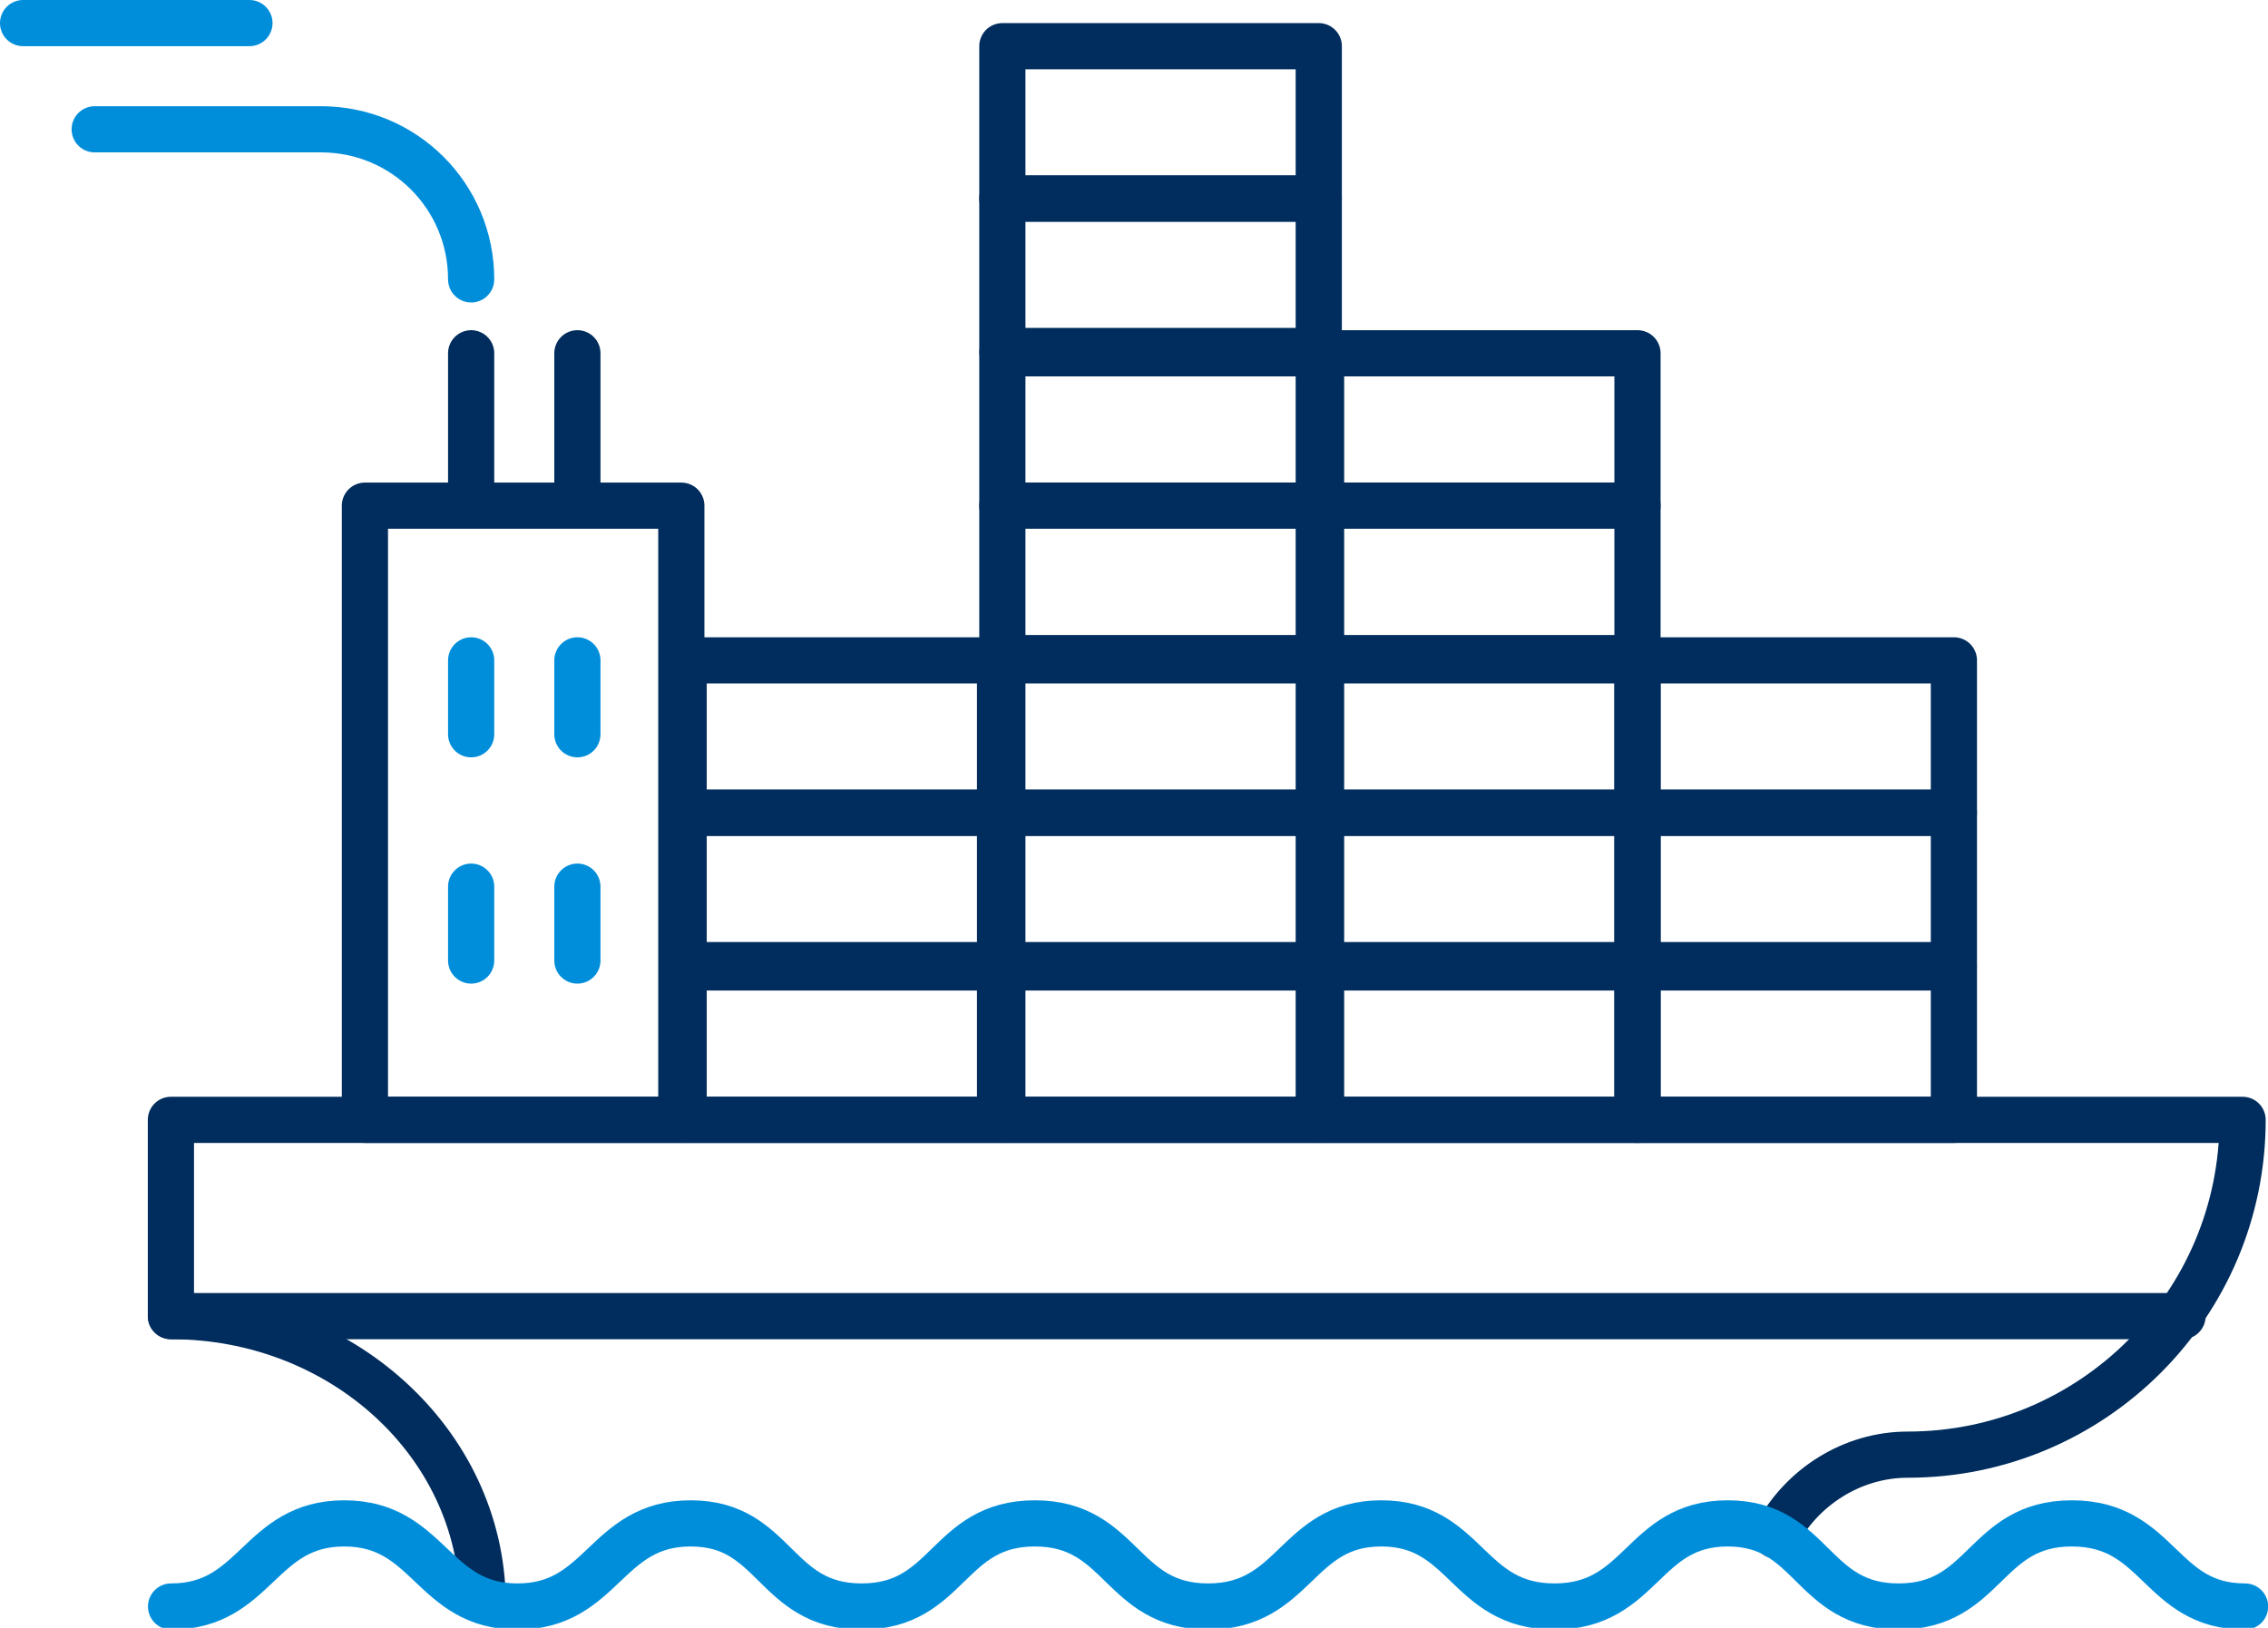 <?xml version="1.0" encoding="utf-8"?>
<!-- Generator: Adobe Illustrator 22.0.1, SVG Export Plug-In . SVG Version: 6.00 Build 0)  -->
<svg version="1.1" id="Layer_1" xmlns="http://www.w3.org/2000/svg" xmlns:xlink="http://www.w3.org/1999/xlink" x="0px" y="0px"
	 viewBox="0 0 98.2 70.5" style="enable-background:new 0 0 98.2 70.5;" xml:space="preserve">
<style type="text/css">
	.st0{fill:none;stroke:#002D5D;stroke-width:2;stroke-linecap:round;stroke-linejoin:round;}
	.st1{fill:none;stroke:#008EDB;stroke-width:2;stroke-linecap:round;stroke-linejoin:round;}
</style>
<g transform="translate(1 1)">
	<path class="st0" d="M75.9,65.5c1.1-2.1,3.3-3.5,5.7-3.5c8,0,14.5-6.5,14.5-14.5H6.4V56c7.4,0,13.4,5.5,13.5,12.3"/>
	<rect x="14.8" y="20.9" class="st0" width="13.7" height="26.6"/>
	<rect x="28.6" y="40.9" class="st0" width="13.7" height="6.6"/>
	<rect x="28.6" y="34.2" class="st0" width="13.7" height="6.6"/>
	<rect x="28.6" y="27.6" class="st0" width="13.7" height="6.6"/>
	<rect x="42.4" y="40.9" class="st0" width="13.7" height="6.6"/>
	<rect x="42.4" y="34.2" class="st0" width="13.7" height="6.6"/>
	<rect x="42.4" y="27.6" class="st0" width="13.7" height="6.6"/>
	<rect x="42.4" y="20.9" class="st0" width="13.7" height="6.6"/>
	<rect x="42.4" y="14.3" class="st0" width="13.7" height="6.6"/>
	<rect x="42.4" y="7.6" class="st0" width="13.7" height="6.6"/>
	<rect x="42.4" y="1" class="st0" width="13.7" height="6.6"/>
	<rect x="56.2" y="40.9" class="st0" width="13.7" height="6.6"/>
	<rect x="56.2" y="34.2" class="st0" width="13.7" height="6.6"/>
	<rect x="56.2" y="27.6" class="st0" width="13.7" height="6.6"/>
	<rect x="56.2" y="20.9" class="st0" width="13.7" height="6.6"/>
	<rect x="56.2" y="14.3" class="st0" width="13.7" height="6.6"/>
	<rect x="69.9" y="40.9" class="st0" width="13.7" height="6.6"/>
	<rect x="69.9" y="34.2" class="st0" width="13.7" height="6.6"/>
	<rect x="69.9" y="27.6" class="st0" width="13.7" height="6.6"/>
	<line class="st0" x1="19.4" y1="20.9" x2="19.4" y2="14.3"/>
	<line class="st0" x1="24" y1="20.9" x2="24" y2="14.3"/>
	<line class="st1" x1="24" y1="30.8" x2="24" y2="27.6"/>
	<line class="st1" x1="19.4" y1="30.8" x2="19.4" y2="27.6"/>
	<line class="st1" x1="24" y1="40.6" x2="24" y2="37.4"/>
	<line class="st1" x1="19.4" y1="40.6" x2="19.4" y2="37.4"/>
	<line class="st0" x1="6.4" y1="56" x2="93.5" y2="56"/>
	<g transform="translate(6.407 64.977)">
		<path class="st0" d="M15,3.6"/>
		<path class="st0" d="M30,3.6"/>
		<path class="st0" d="M59.9,3.6"/>
		<path class="st0" d="M74.9,3.6"/>
		<path class="st1" d="M89.8,3.6c-3.7,0-3.7-3.6-7.5-3.6s-3.7,3.6-7.5,3.6S71.1,0,67.4,0s-3.7,3.6-7.5,3.6S56.1,0,52.4,0
			s-3.7,3.6-7.5,3.6S41.2,0,37.4,0s-3.7,3.6-7.5,3.6S26.2,0,22.5,0S18.7,3.6,15,3.6S11.2,0,7.5,0S3.7,3.6,0,3.6"/>
	</g>
	<path class="st1" d="M19.4,11.1c0-3.6-2.9-6.5-6.5-6.5H3.1"/>
	<line class="st1" x1="9.8" y1="0" x2="0" y2="0"/>
</g>
</svg>
